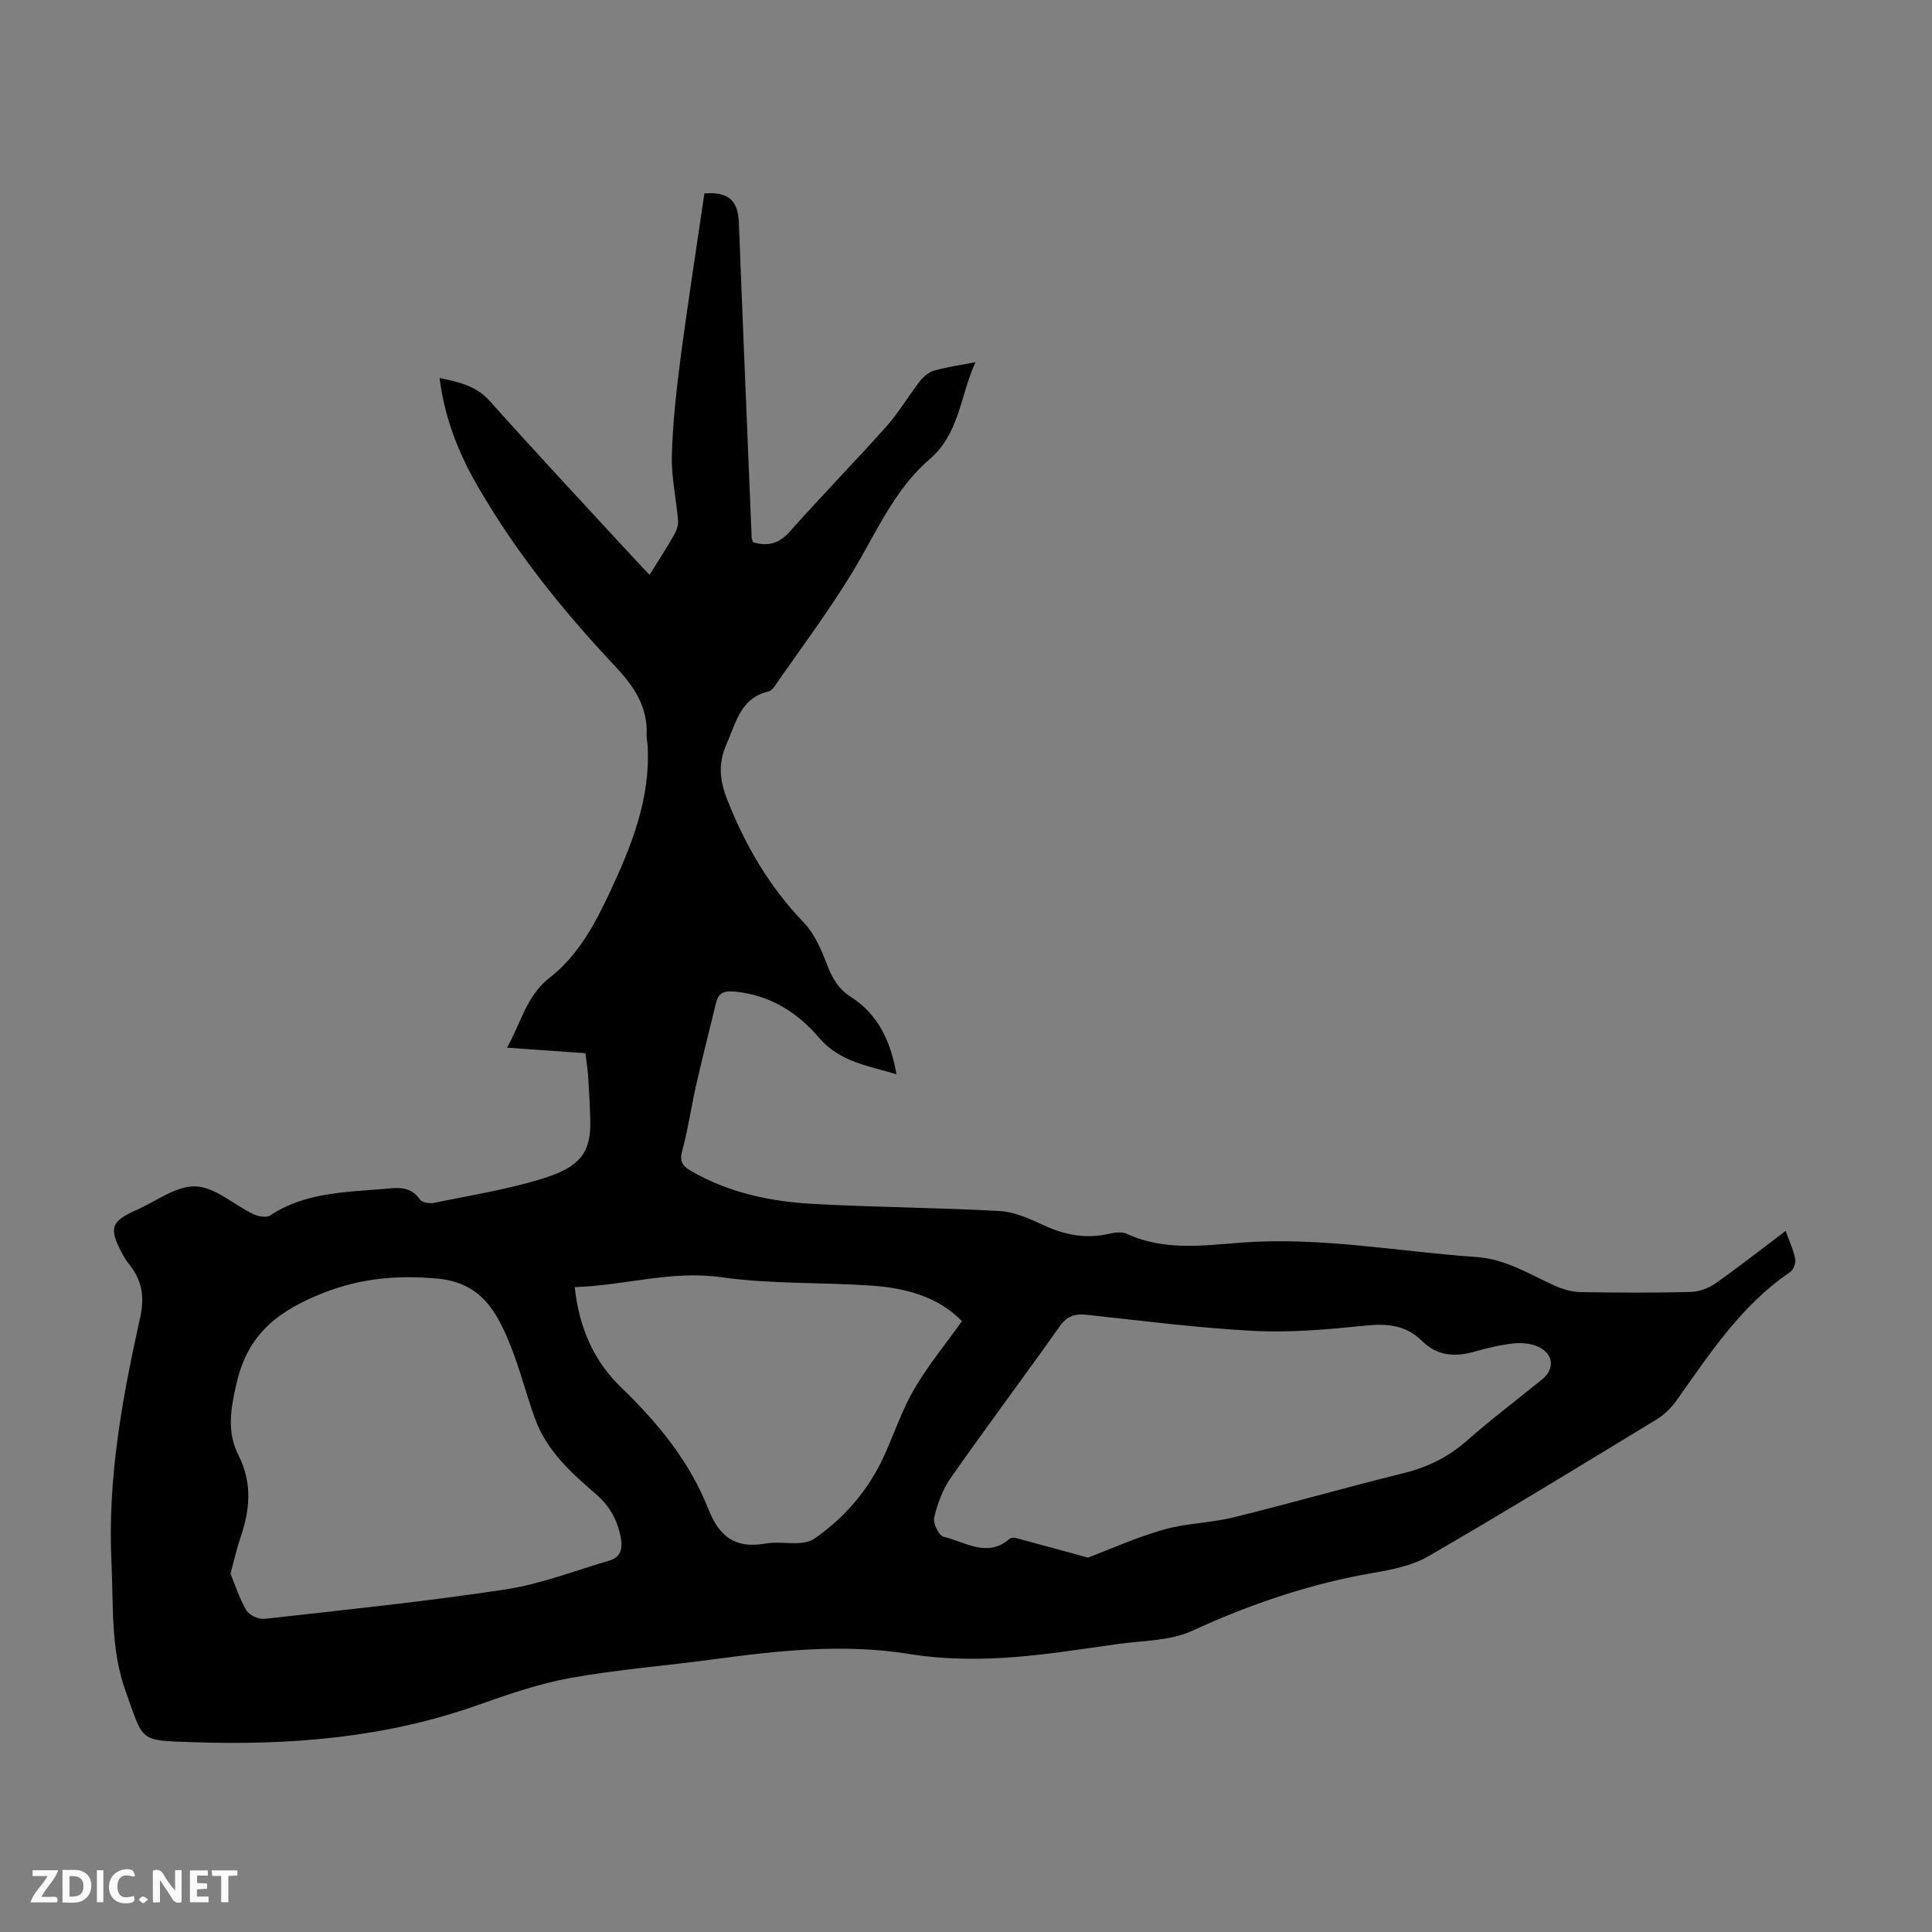 <svg enable-background="new 0 0 400 400" viewBox="0 0 400 400" xmlns="http://www.w3.org/2000/svg"><rect x="0" y="0" width="400" height="400" fill="#808080" stroke="none"/><g fill="#fbfafa"><path d="m37.59 393.81c-.92.31-1.52.05-2-.78-.7-1.2-1.52-2.34-2.47-3.78v4.59c-.55.03-.95.05-1.41.07-.03-.37-.06-.64-.06-.91 0-1.91 0-3.81 0-5.7 1.13-.41 1.77-.03 2.29.91.62 1.11 1.38 2.14 2.31 3.19v-4.2h1.35v6.61z"/><path d="m12.94 393.88v-6.75c1.9.19 3.93-.54 5.37 1.29.8 1.01.78 2.88.03 3.97-1.37 1.97-3.4 1.51-5.4 1.49m1.45-1.22c2.04.12 2.92-.58 2.89-2.21-.03-1.51-.98-2.19-2.89-2z"/><path d="m11.81 393.87h-5.49c.68-2.18 2.47-3.48 3.51-5.45h-3.08v-1.21h5.29c-.71 2.13-2.44 3.48-3.47 5.51.86 0 1.63.04 2.39-.01.79-.05 1.14.21.85 1.16"/><path d="m39.33 393.86v-6.61h3.7v1.07h-2.22v1.52c.68.04 1.34.09 2.07.13v1.07c-.72.05-1.38.09-2.1.14v1.48h2.4v1.19h-3.85z"/><path d="m27.71 388.56c-1.15-.3-2.46-.61-3.1.64-.37.73-.41 1.93-.06 2.67.63 1.35 1.99.93 3.17.68.35.94-.01 1.32-.93 1.46-1.62.25-3.05-.27-3.76-1.48-.73-1.24-.6-3.03.31-4.17.88-1.11 2.71-1.7 4-1.16.32.13.44.74.65 1.12-.1.08-.19.16-.28.24"/><path d="m49.15 387.24v1.07c-.59.02-1.17.05-1.87.08v5.44h-1.48v-5.44h-1.85c-.05-.4-.08-.73-.13-1.15z"/><path d="m20.06 387.21h1.33v6.62h-1.33z"/><path d="m30.68 393.25c-.49.38-.8.79-1.05.76-.32-.05-.6-.45-.9-.7.26-.24.51-.64.8-.67.29-.04.62.3 1.15.61"/></g><path d="m121.2 218.05c-5.31-.37-10.51-.74-16.23-1.14 2.92-5.12 3.97-10.72 8.87-14.52 5.84-4.54 9.34-11.07 12.44-17.7 4.47-9.57 8.39-19.3 7.81-30.18-.04-.78-.24-1.56-.21-2.34.26-6.03-2.74-10.22-6.78-14.51-10.74-11.42-20.55-23.66-28.39-37.32-3.85-6.72-6.67-13.86-7.7-22.08 4.06.87 7.54 1.57 10.41 4.79 10.06 11.27 20.4 22.3 30.64 33.41.9.98 1.83 1.93 2.43 2.56 1.7-2.74 3.44-5.43 5.03-8.2.51-.89.95-2.03.87-3.01-.36-4.46-1.4-8.91-1.29-13.35.17-6.67.89-13.35 1.76-19.97 1.51-11.52 3.31-23 4.98-34.44 5.01-.39 6.97 1.48 7.14 6.13.83 21.68 1.75 43.36 2.64 65.04.01.32.15.63.25 1.04 3.05.91 5.39.34 7.66-2.21 6.54-7.37 13.43-14.41 19.99-21.76 2.57-2.88 4.55-6.3 6.93-9.36.74-.94 1.84-1.88 2.95-2.2 2.53-.73 5.16-1.08 8.55-1.74-3.24 7.24-3.3 14.78-9.53 20.13-7.4 6.36-11.15 15.53-16.16 23.72-4.89 7.99-10.54 15.52-15.88 23.24-.31.44-.77.96-1.25 1.07-5.8 1.34-6.7 6.39-8.68 10.84-1.82 4.1-1.48 7.51.16 11.68 3.75 9.5 8.74 17.99 15.84 25.38 2.21 2.3 3.58 5.57 4.76 8.62 1.08 2.8 2.32 5.06 4.98 6.75 5.62 3.59 8.22 9.16 9.41 15.99-5.95-1.8-11.74-2.52-16.08-7.62-4.39-5.16-10.09-8.76-17.23-9.47-2.12-.21-3.48.04-4.02 2.23-1.4 5.73-2.85 11.44-4.16 17.19-1.02 4.46-1.64 9.03-2.85 13.43-.62 2.24.01 3.23 1.8 4.26 7.75 4.48 16.28 6.31 25.03 6.81 12.95.73 25.93.77 38.88 1.49 3.1.17 6.24 1.62 9.13 2.95 4.43 2.05 8.85 2.88 13.65 1.73 1.16-.28 2.62-.4 3.64.07 7.71 3.56 15.85 2.37 23.76 1.78 16.34-1.21 32.32 1.87 48.47 2.99 6.13.43 10.94 3.52 16.19 5.9 1.67.76 3.57 1.32 5.38 1.36 7.61.15 15.23.17 22.83-.02 1.74-.04 3.69-.76 5.13-1.76 4.84-3.4 9.49-7.07 14.54-10.88.75 2.09 1.61 3.89 1.99 5.79.17.83-.37 2.27-1.06 2.74-10.18 6.89-16.69 16.98-23.63 26.73-1.06 1.49-2.52 2.86-4.08 3.81-15.67 9.53-31.32 19.1-47.18 28.29-3.36 1.94-7.52 2.77-11.43 3.44-13.09 2.25-25.45 6.47-37.52 12.01-4.49 2.06-10.01 1.99-15.08 2.68-7.98 1.1-15.96 2.43-23.98 2.9-6.42.37-13.01.25-19.33-.78-13.7-2.23-27.17-.73-40.7 1.09-9.86 1.33-19.82 2.09-29.6 3.86-6.54 1.18-12.94 3.4-19.24 5.63-19.09 6.77-38.91 8.35-58.86 7.66-11.41-.39-10.17.02-14.02-10.68-3.09-8.59-2.46-17.61-2.89-26.54-.84-17.3 2.23-34.08 5.96-50.79.94-4.2.33-7.7-2.33-10.97-.56-.69-1.03-1.47-1.45-2.25-2.76-5.21-2.3-6.61 2.99-8.95 4.08-1.8 8.24-5.04 12.27-4.89s7.88 3.8 11.9 5.73c1.01.49 2.72.82 3.49.3 4.64-3.09 9.82-4.22 15.2-4.81 3.11-.34 6.24-.49 9.36-.79 2.53-.24 4.81-.16 6.48 2.3.42.62 2 .87 2.92.68 7.66-1.59 15.46-2.8 22.88-5.16 7.3-2.32 9.64-5.24 9.46-11.97-.08-3.13-.26-6.26-.46-9.39-.12-1.42-.36-2.85-.55-4.47zm-73.48 107.76c.98 2.37 1.84 5.15 3.29 7.59.6 1.01 2.52 1.9 3.72 1.77 16.66-1.87 33.35-3.58 49.91-6.09 7.31-1.11 14.37-3.88 21.52-5.98 2.36-.69 2.79-2.47 2.37-4.74-.69-3.66-2.37-6.65-5.22-9.09-5.11-4.38-10.11-8.94-12.51-15.48-1.84-5.02-3.12-10.26-5.11-15.22-2.79-6.95-6.05-13.04-15.19-13.86-8.87-.79-16.75.02-25.17 3.63-8.77 3.76-14.18 8.63-16.35 18.03-1.21 5.25-2.07 10.08.4 14.93 2.92 5.74 2.37 11.4.35 17.2-.75 2.19-1.24 4.49-2.01 7.31zm177.53-3.32c4.65-1.76 10.04-4.2 15.67-5.8 4.69-1.34 9.74-1.37 14.49-2.54 11.71-2.88 23.31-6.22 35.02-9.1 5.01-1.23 9.32-3.3 13.21-6.72 5.03-4.43 10.4-8.48 15.61-12.71 2.65-2.14 2.46-5.25-.67-6.74-1.51-.72-3.47-.92-5.16-.74-2.76.29-5.51.95-8.19 1.71-4.05 1.15-7.69.88-10.83-2.23-3.29-3.27-7.18-3.63-11.68-3.17-7.64.78-15.39 1.49-23.03 1.1-11.6-.59-23.15-2.1-34.71-3.34-2.47-.27-4.08.27-5.6 2.42-7.43 10.5-15.14 20.79-22.52 31.32-1.68 2.4-2.77 5.38-3.46 8.25-.28 1.16 1 3.75 1.97 3.98 4.45 1.04 8.98 4.43 13.63.45.28-.24.88-.32 1.26-.22 4.87 1.3 9.72 2.64 14.99 4.08zm-106.26-56c.93 8.56 4.02 15.38 9.67 20.82 7.57 7.3 14.15 15.34 18.01 25.15 2.27 5.78 5.65 8.2 11.78 7.12 2.28-.4 4.69.02 7.03-.11 1.05-.06 2.25-.31 3.1-.89 6.38-4.42 11.27-10.14 14.49-17.22 2.08-4.57 3.67-9.41 6.18-13.72 2.84-4.87 6.46-9.27 9.91-14.11-4.95-5.08-11.68-6.88-18.78-7.36-10.36-.7-20.85-.29-31.09-1.74-10.3-1.45-19.88 1.71-30.3 2.06z" fill="#010000"/></svg>